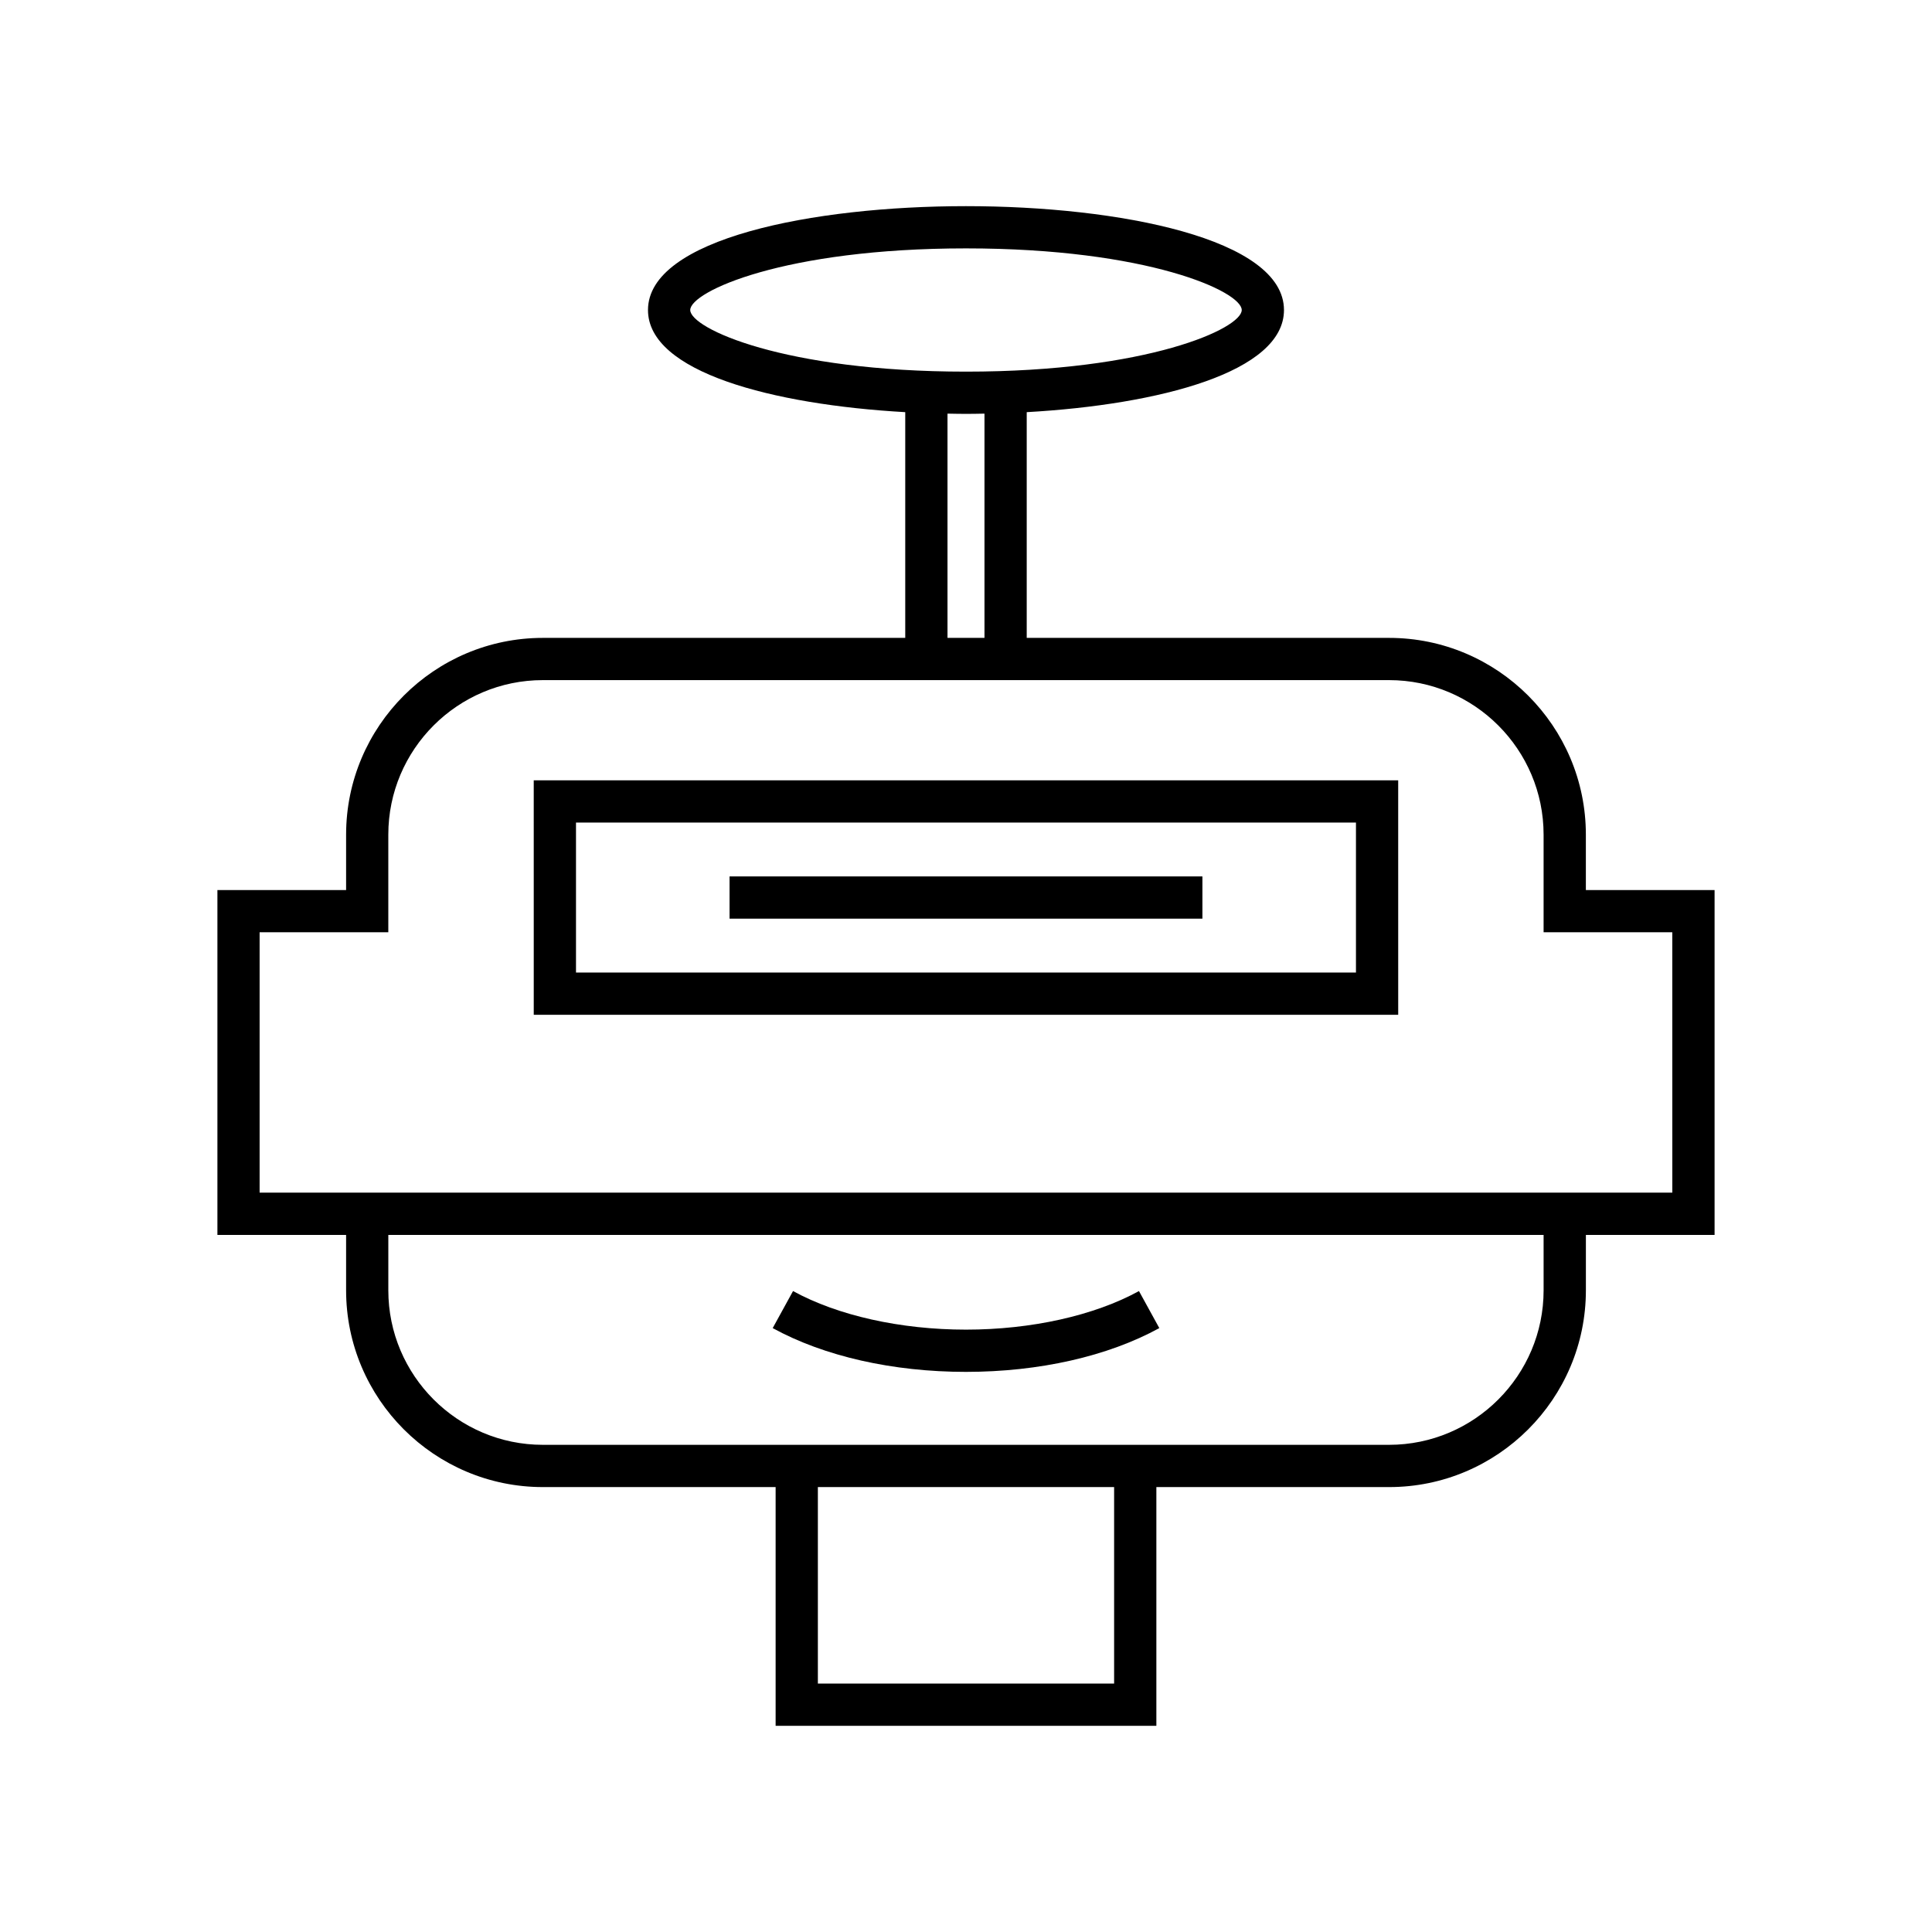 <?xml version="1.0" encoding="UTF-8"?>
<!-- Uploaded to: ICON Repo, www.svgrepo.com, Generator: ICON Repo Mixer Tools -->
<svg fill="#000000" width="800px" height="800px" version="1.1" viewBox="144 144 512 512" xmlns="http://www.w3.org/2000/svg">
 <g>
  <path d="m564.27 379.87v-14.672c0-28.754-23.398-52.152-52.152-52.152h-96.027v-59.82c35.242-1.996 68.176-10.645 68.176-27.062 0-18.914-43.684-27.531-84.273-27.531-40.586 0-84.27 8.617-84.27 27.531 0 16.418 32.934 25.066 68.176 27.062v59.82h-96.027c-28.754 0-52.152 23.398-52.152 52.152v14.672h-34.105v91.398h34.105v14.672c0 28.754 23.398 52.152 52.152 52.152h61.676v63.27h100.9v-63.27h61.676c28.754 0 52.152-23.398 52.152-52.152v-14.672h34.105v-91.398zm-237.35-153.71c0-4.887 24.863-16.336 73.074-16.336 48.215 0 73.078 11.445 73.078 16.336 0 4.883-24.863 16.328-73.078 16.328-48.211 0-73.074-11.445-73.074-16.328zm77.977 27.457v59.422h-9.801v-59.422c1.633 0.027 3.269 0.066 4.898 0.066s3.266-0.035 4.902-0.066zm34.355 336.55h-78.508v-52.074h78.508zm113.82-104.23c0 22.582-18.375 40.957-40.957 40.957h-224.25c-22.582 0-40.957-18.375-40.957-40.957v-14.672h306.16zm34.109-25.871h-374.38v-69.004h34.105v-25.867c0-22.582 18.375-40.957 40.957-40.957h224.25c22.582 0 40.957 18.375 40.957 40.957v25.867h34.105z"/>
  <path d="m451.23 495.96-5.391-9.816c-11.836 6.5-28.547 10.223-45.844 10.223s-34.004-3.723-45.832-10.223l-5.391 9.816c13.629 7.477 31.82 11.602 51.223 11.602 19.402-0.004 37.594-4.125 51.234-11.602z"/>
  <path d="m285.45 412.93h229.09l-0.004-62.141h-229.09zm11.195-50.945h206.7v39.75h-206.7z"/>
  <path d="m337.34 376.26h125.31v11.195h-125.31z"/>
 </g>
</svg>